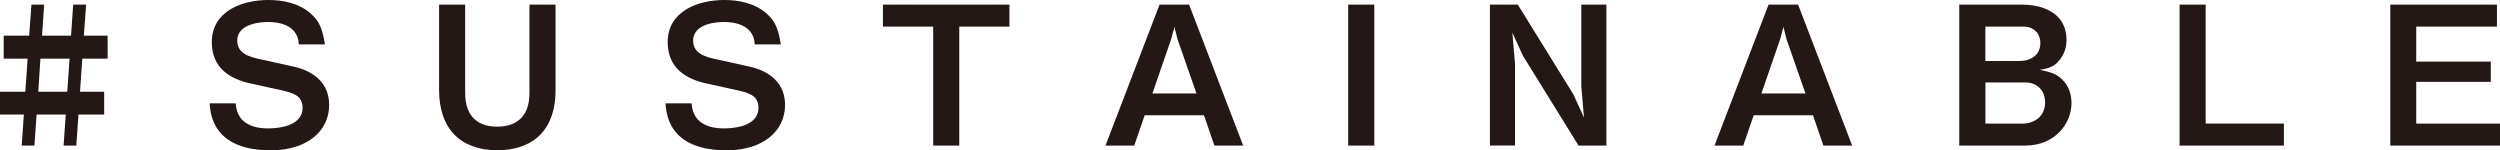 <?xml version="1.0" encoding="UTF-8"?><svg id="b" xmlns="http://www.w3.org/2000/svg" viewBox="0 0 325.9 19.59"><g id="c"><g><path d="m10.73,7.65l-.3,4.31h3.15v2.97h-3.35l-.28,4.05h-1.66l.28-4.05h-3.8l-.28,4.05h-1.66l.28-4.05H0v-2.97h3.3l.3-4.31H.48v-3h3.32l.3-4.05h1.66l-.28,4.05h3.78l.28-4.05h1.69l-.3,4.05h3.1v3h-3.3Zm-5.46,0l-.28,4.31h3.78l.3-4.31h-3.8Z" style="fill:#231815;"/><path d="m35.24,19.59c-3.15,0-7.63-.86-7.91-6.12h3.4c.15,2.95,2.84,3.27,4.2,3.27.86,0,4.51-.1,4.51-2.69,0-1.33-.81-1.84-2.47-2.22l-4.43-.98c-2.37-.53-4.93-1.86-4.93-5.36,0-3.95,3.8-5.49,7.4-5.49,1.54,0,3.85.28,5.54,1.81,1.06.96,1.46,1.84,1.81,3.98h-3.4c-.13-2.77-3.07-2.92-4-2.92-.6,0-4.03.05-4.03,2.44,0,1.06.63,1.89,2.59,2.32l4.78,1.06c1.41.3,4.61,1.38,4.61,4.99,0,3.37-2.82,5.92-7.68,5.92Z" style="fill:#231815;"/><path d="m64.89,19.59c-4.93,0-7.65-2.87-7.65-7.85V.6h3.4v11.53c0,3.17,1.79,4.38,4.15,4.38,2.77,0,4.23-1.54,4.23-4.38V.6h3.4v11.13c0,5.82-3.58,7.85-7.53,7.85Z" style="fill:#231815;"/><path d="m94.67,19.59c-3.15,0-7.63-.86-7.91-6.12h3.4c.15,2.95,2.84,3.27,4.2,3.27.86,0,4.51-.1,4.51-2.69,0-1.33-.81-1.84-2.47-2.22l-4.43-.98c-2.37-.53-4.93-1.86-4.93-5.36,0-3.95,3.8-5.49,7.4-5.49,1.54,0,3.85.28,5.54,1.81,1.06.96,1.46,1.84,1.81,3.98h-3.4c-.13-2.77-3.07-2.92-4-2.92-.6,0-4.03.05-4.03,2.44,0,1.06.63,1.89,2.59,2.32l4.78,1.06c1.41.3,4.61,1.38,4.61,4.99,0,3.37-2.82,5.92-7.68,5.92Z" style="fill:#231815;"/><path d="m125.05,3.47v15.51h-3.4V3.47h-6.55V.6h16.49v2.87h-6.55Z" style="fill:#231815;"/><path d="m158.31,18.98l-1.36-3.95h-7.73l-1.36,3.95h-3.75l7.05-18.38h3.85l7.05,18.38h-3.75Zm-4.81-13.87l-.4-1.61-.43,1.61-2.44,7.07h5.74l-2.47-7.07Z" style="fill:#231815;"/><path d="m175.75,18.98V.6h3.4v18.38h-3.4Z" style="fill:#231815;"/><path d="m205.78,18.98l-7.25-11.71-1.38-3.02.35,4.1v10.62h-3.27V.6h3.63l7.25,11.71,1.38,3.02-.35-4.1V.6h3.27v18.38h-3.63Z" style="fill:#231815;"/><path d="m237.7,18.98l-1.36-3.95h-7.73l-1.36,3.95h-3.75l7.05-18.38h3.85l7.05,18.38h-3.75Zm-4.81-13.87l-.4-1.61-.43,1.61-2.44,7.07h5.74l-2.47-7.07Z" style="fill:#231815;"/><path d="m264,18.98h-8.59V.6h8.06c3.73,0,5.92,1.71,5.92,4.58,0,1.16-.4,2.11-1.06,2.82-.58.63-1.06.88-2.42,1.11,1.79.33,2.39.71,3.02,1.36.81.83,1.11,1.96,1.11,2.97,0,2.67-2.17,5.54-6.04,5.54Zm-.2-15.51h-4.99v4.48h4.43c1.49,0,2.74-.75,2.74-2.34,0-1.28-.88-2.14-2.19-2.14Zm.28,7.28h-5.26v5.36h4.86c1.36,0,2.92-.81,2.92-2.77,0-1.66-1.18-2.59-2.52-2.59Z" style="fill:#231815;"/><path d="m284.13,18.98V.6h3.4v15.51h10.2v2.87h-13.6Z" style="fill:#231815;"/><path d="m311.6,18.98V.6h13.9v2.87h-10.52v4.56h9.72v2.64h-9.72v5.44h10.93v2.87h-14.3Z" style="fill:#231815;"/></g></g></svg>